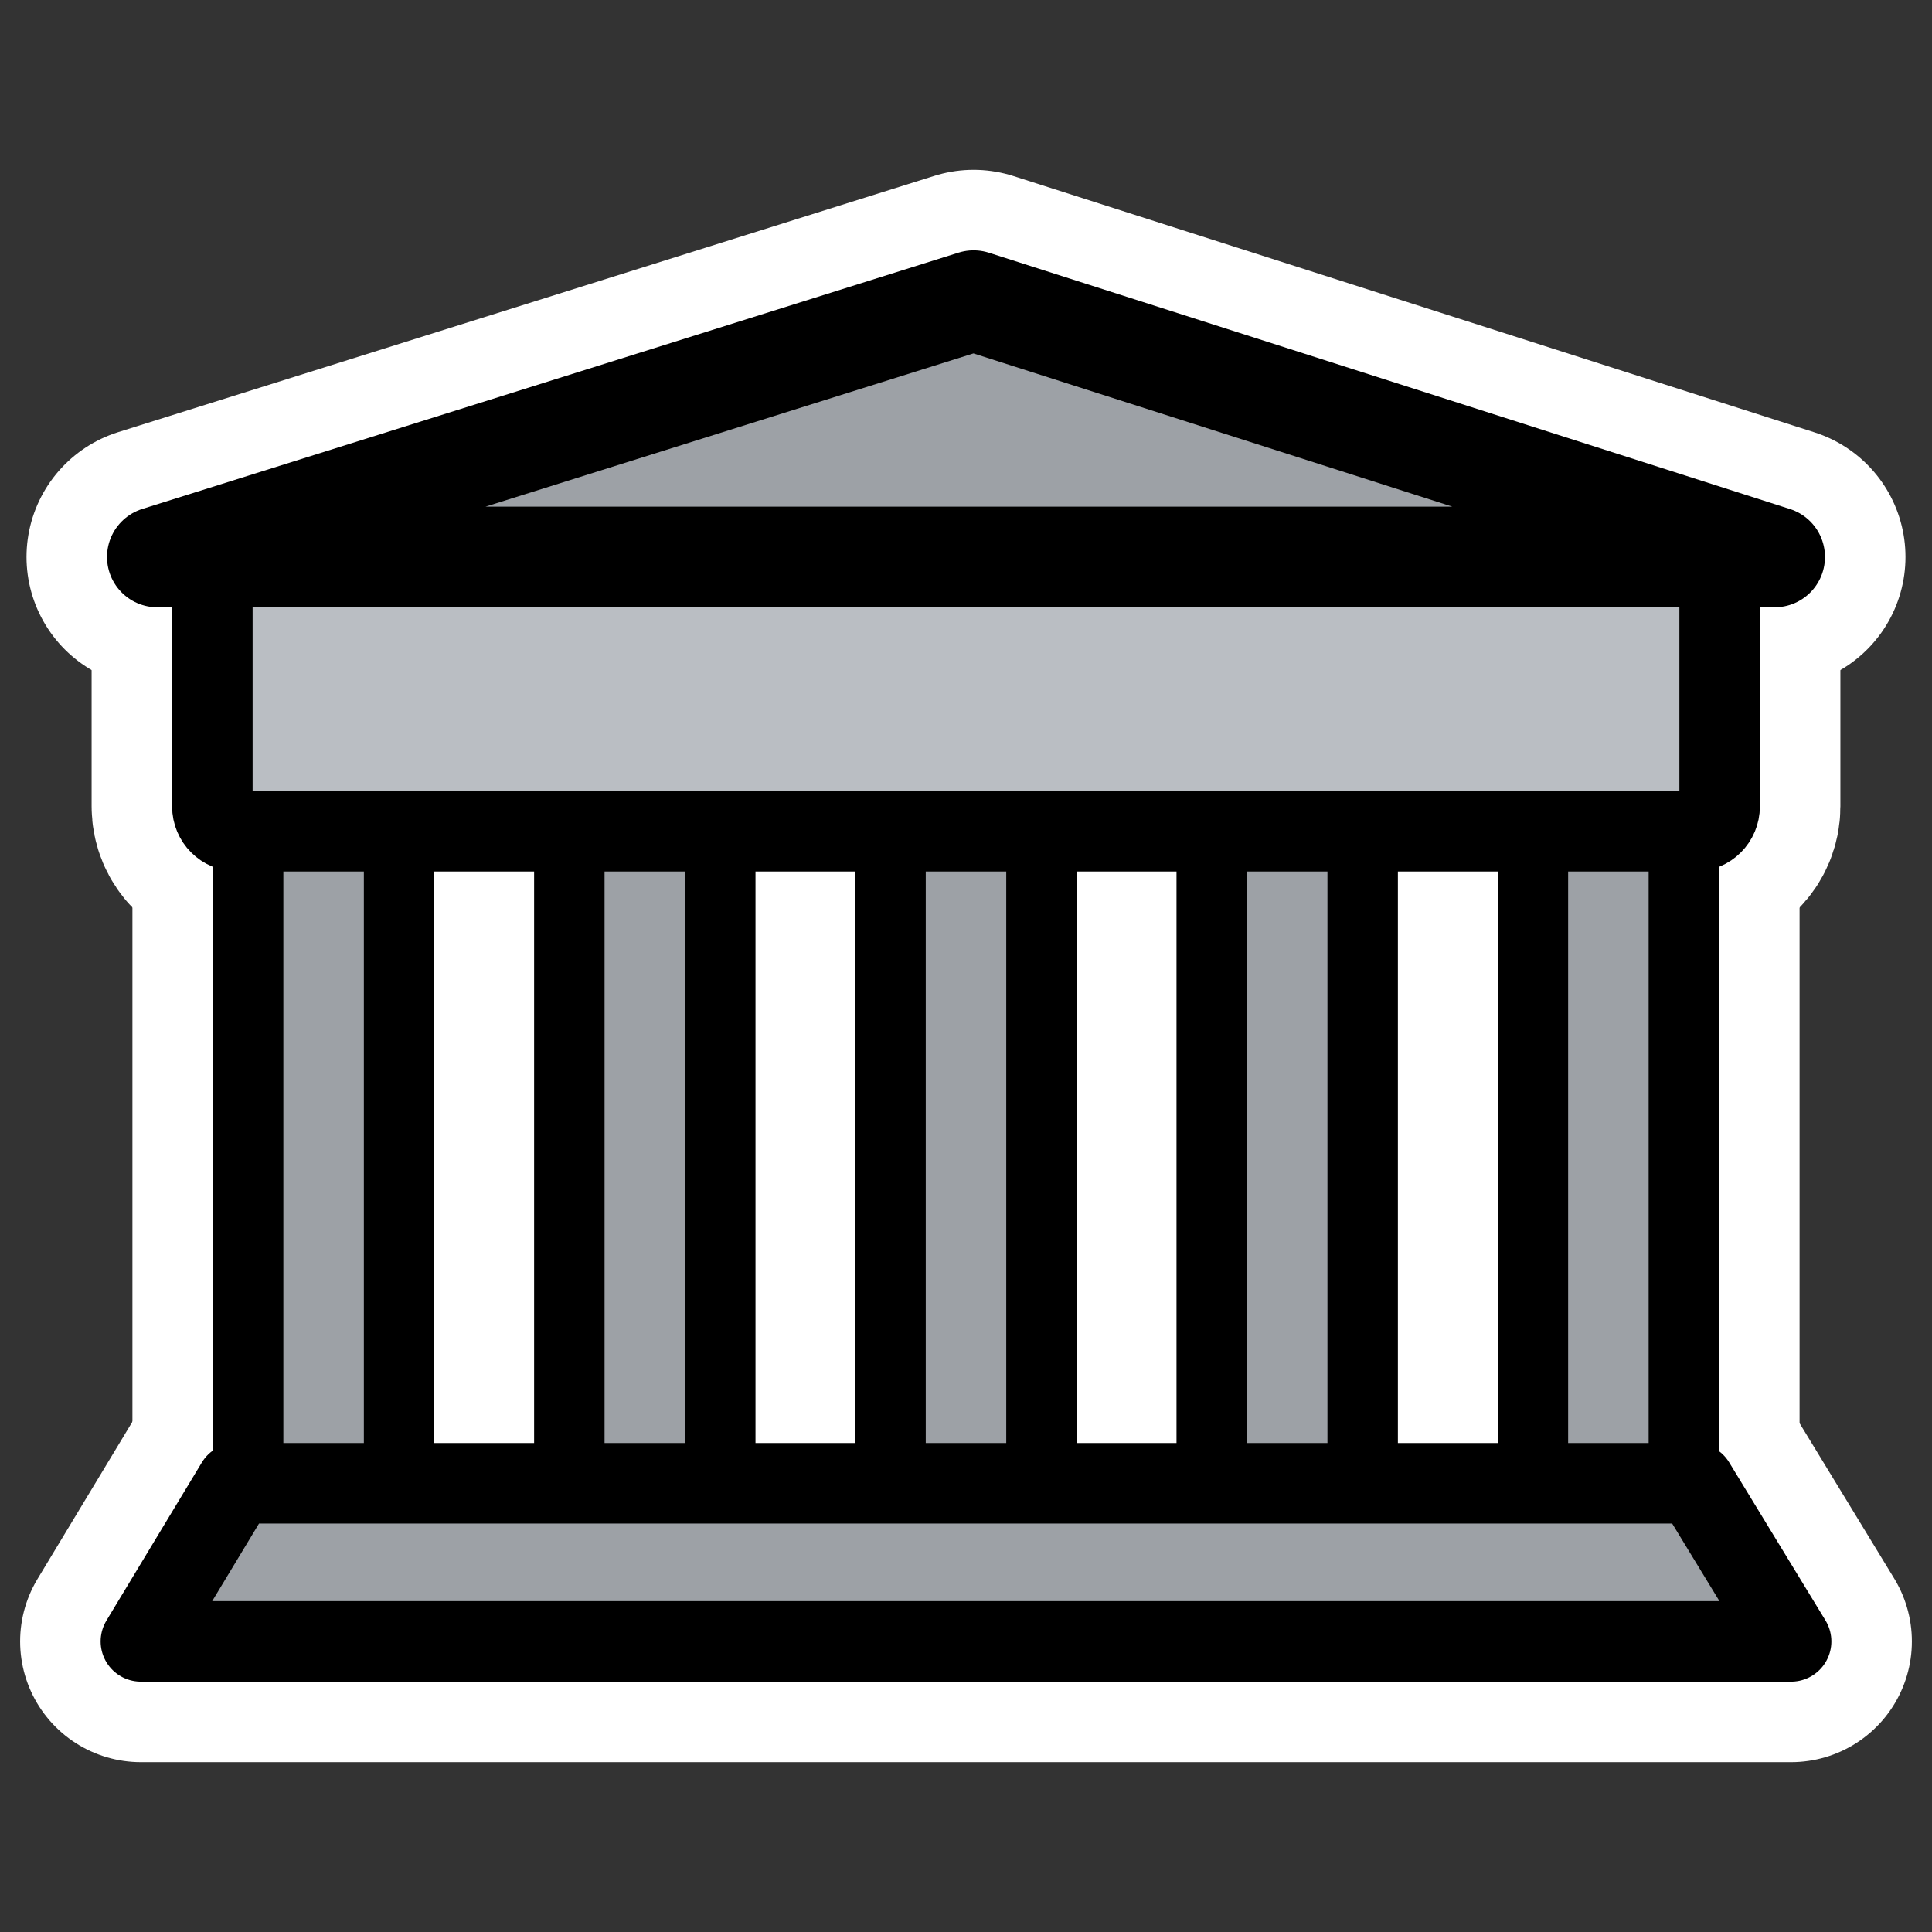 <?xml version="1.0" encoding="UTF-8" standalone="no"?>
<svg
    xmlns:inkscape="http://www.inkscape.org/namespaces/inkscape"
    xmlns:rdf="http://www.w3.org/1999/02/22-rdf-syntax-ns#"
    xmlns="http://www.w3.org/2000/svg"
    xmlns:xlink="http://www.w3.org/1999/xlink"
    xmlns:ns1="http://sozi.baierouge.fr"
    xmlns:cc="http://web.resource.org/cc/"
    xmlns:dc="http://purl.org/dc/elements/1.1/"
    xmlns:sodipodi="http://inkscape.sourceforge.net/DTD/sodipodi-0.dtd"
    id="svg1"
    inkscape:version="0.41"
    viewBox="0 0 60 60"
    sodipodi:version="0.32"
    _SVGFile__filename="oldscale/apps/apollon.svg"
    version="1.0"
    y="0"
    x="0"
    sodipodi:docname="bank.svgz"
    sodipodi:docbase="/home/danny/work/icons/primary/scalable/actions"
  >
  <rect x="0" y="0" width="60" height="60" fill="#333333" stroke="none"/>
  <sodipodi:namedview
      id="base"
      bordercolor="#666666"
      inkscape:window-x="0"
      inkscape:window-y="0"
      pagecolor="#ffffff"
      inkscape:zoom="5.0786825"
      inkscape:pageshadow="2"
      borderopacity="1.0"
      inkscape:current-layer="svg1"
      inkscape:cx="32.446198"
      inkscape:cy="3.9445369"
      inkscape:window-width="1020"
      inkscape:pageopacity="0.0000000"
      inkscape:window-height="691"
  />
  <path
      id="path1097"
      style="stroke-linejoin:round;stroke:#ffffff;stroke-linecap:round;stroke-width:7.5;fill:none"
      d="m7.338 46.065l-2.963 4.91h51.25l-2.992-4.91h-45.295z"
  />
  <path
      id="path1098"
      style="stroke-linejoin:round;stroke:#ffffff;stroke-width:11.875;fill:none"
      d="m10.05 46.635v-21.057"
  />
  <path
      id="path1102"
      style="stroke-linejoin:round;stroke:#ffffff;stroke-width:11.875;fill:none"
      d="m49.95 46.635v-21.057"
  />
  <path
      id="path1103"
      style="stroke:#ffffff;stroke-width:7.5;fill:none"
      d="m7.365 17.297c-0.426 0-0.77 0.344-0.77 0.77v6.978c0 0.426 0.343 0.77 0.77 0.77h45.27c0.426 0 0.77-0.344 0.77-0.77v-6.978c0-0.426-0.344-0.77-0.77-0.77h-45.27z"
  />
  <path
      id="path1104"
      style="stroke-linejoin:round;stroke:#ffffff;stroke-linecap:round;stroke-width:8.125;fill:none"
      d="m4.886 17.297h50.228l-24.878-7.96-25.35 7.96z"
  />
  <path
      id="rect1764"
      sodipodi:nodetypes="ccccc"
      style="fill-rule:evenodd;color:#000000;fill:#ffffff"
      d="m8.729 25.752h42.542v21.374h-42.542l0-21.374z"
  />
  <path
      id="path2088"
      style="stroke:#000000;stroke-width:6.875;fill:none"
      d="m20.025 46.635v-21.057"
  />
  <path
      id="path2090"
      style="stroke:#000000;stroke-width:6.875;fill:none"
      d="m30 46.635v-21.057"
  />
  <path
      id="path2092"
      style="stroke:#000000;stroke-width:6.875;fill:none"
      d="m39.975 46.635v-21.057"
  />
  <path
      id="path2094"
      style="stroke:#000000;stroke-width:6.875;fill:none"
      d="m49.95 46.635v-21.057"
  />
  <path
      id="path2086"
      style="stroke:#000000;stroke-width:6.875;fill:none"
      d="m10.05 46.635v-21.057"
  />
  <path
      id="path829"
      style="stroke:#9da1a6;stroke-width:2.5;fill:none"
      d="m10.05 46.635v-21.057"
  />
  <path
      id="path830"
      style="stroke:#9da1a6;stroke-width:2.5;fill:none"
      d="m20.025 46.635v-21.057"
  />
  <path
      id="path831"
      style="stroke:#9da1a6;stroke-width:2.5;fill:none"
      d="m30 46.635v-21.057"
  />
  <path
      id="path832"
      style="stroke:#9da1a6;stroke-width:2.5;fill:none"
      d="m39.975 46.635v-21.057"
  />
  <path
      id="path833"
      style="stroke:#9da1a6;stroke-width:2.5;fill:none"
      d="m49.95 46.635v-21.057"
  />
  <path
      id="path828"
      style="stroke-linejoin:round;fill-rule:evenodd;stroke:#000000;stroke-linecap:round;stroke-width:2.5;fill:#9da1a6"
      d="m7.338 46.065l-2.963 4.91h51.25l-2.992-4.91h-45.295z"
  />
  <path
      id="rect836"
      style="fill-rule:evenodd;stroke:#000000;stroke-width:2.5;fill:#babec3"
      d="m7.365 17.297c-0.426 0-0.77 0.344-0.77 0.77v6.978c0 0.426 0.343 0.77 0.77 0.77h45.27c0.426 0 0.77-0.344 0.77-0.77v-6.978c0-0.426-0.344-0.77-0.77-0.77h-45.27z"
  />
  <path
      id="path837"
      style="stroke-linejoin:round;fill-rule:evenodd;stroke:#000000;stroke-linecap:round;stroke-width:3.125;fill:#9da1a6"
      d="m4.886 17.297h50.228l-24.878-7.96-25.35 7.96z"
  />
</svg
>

